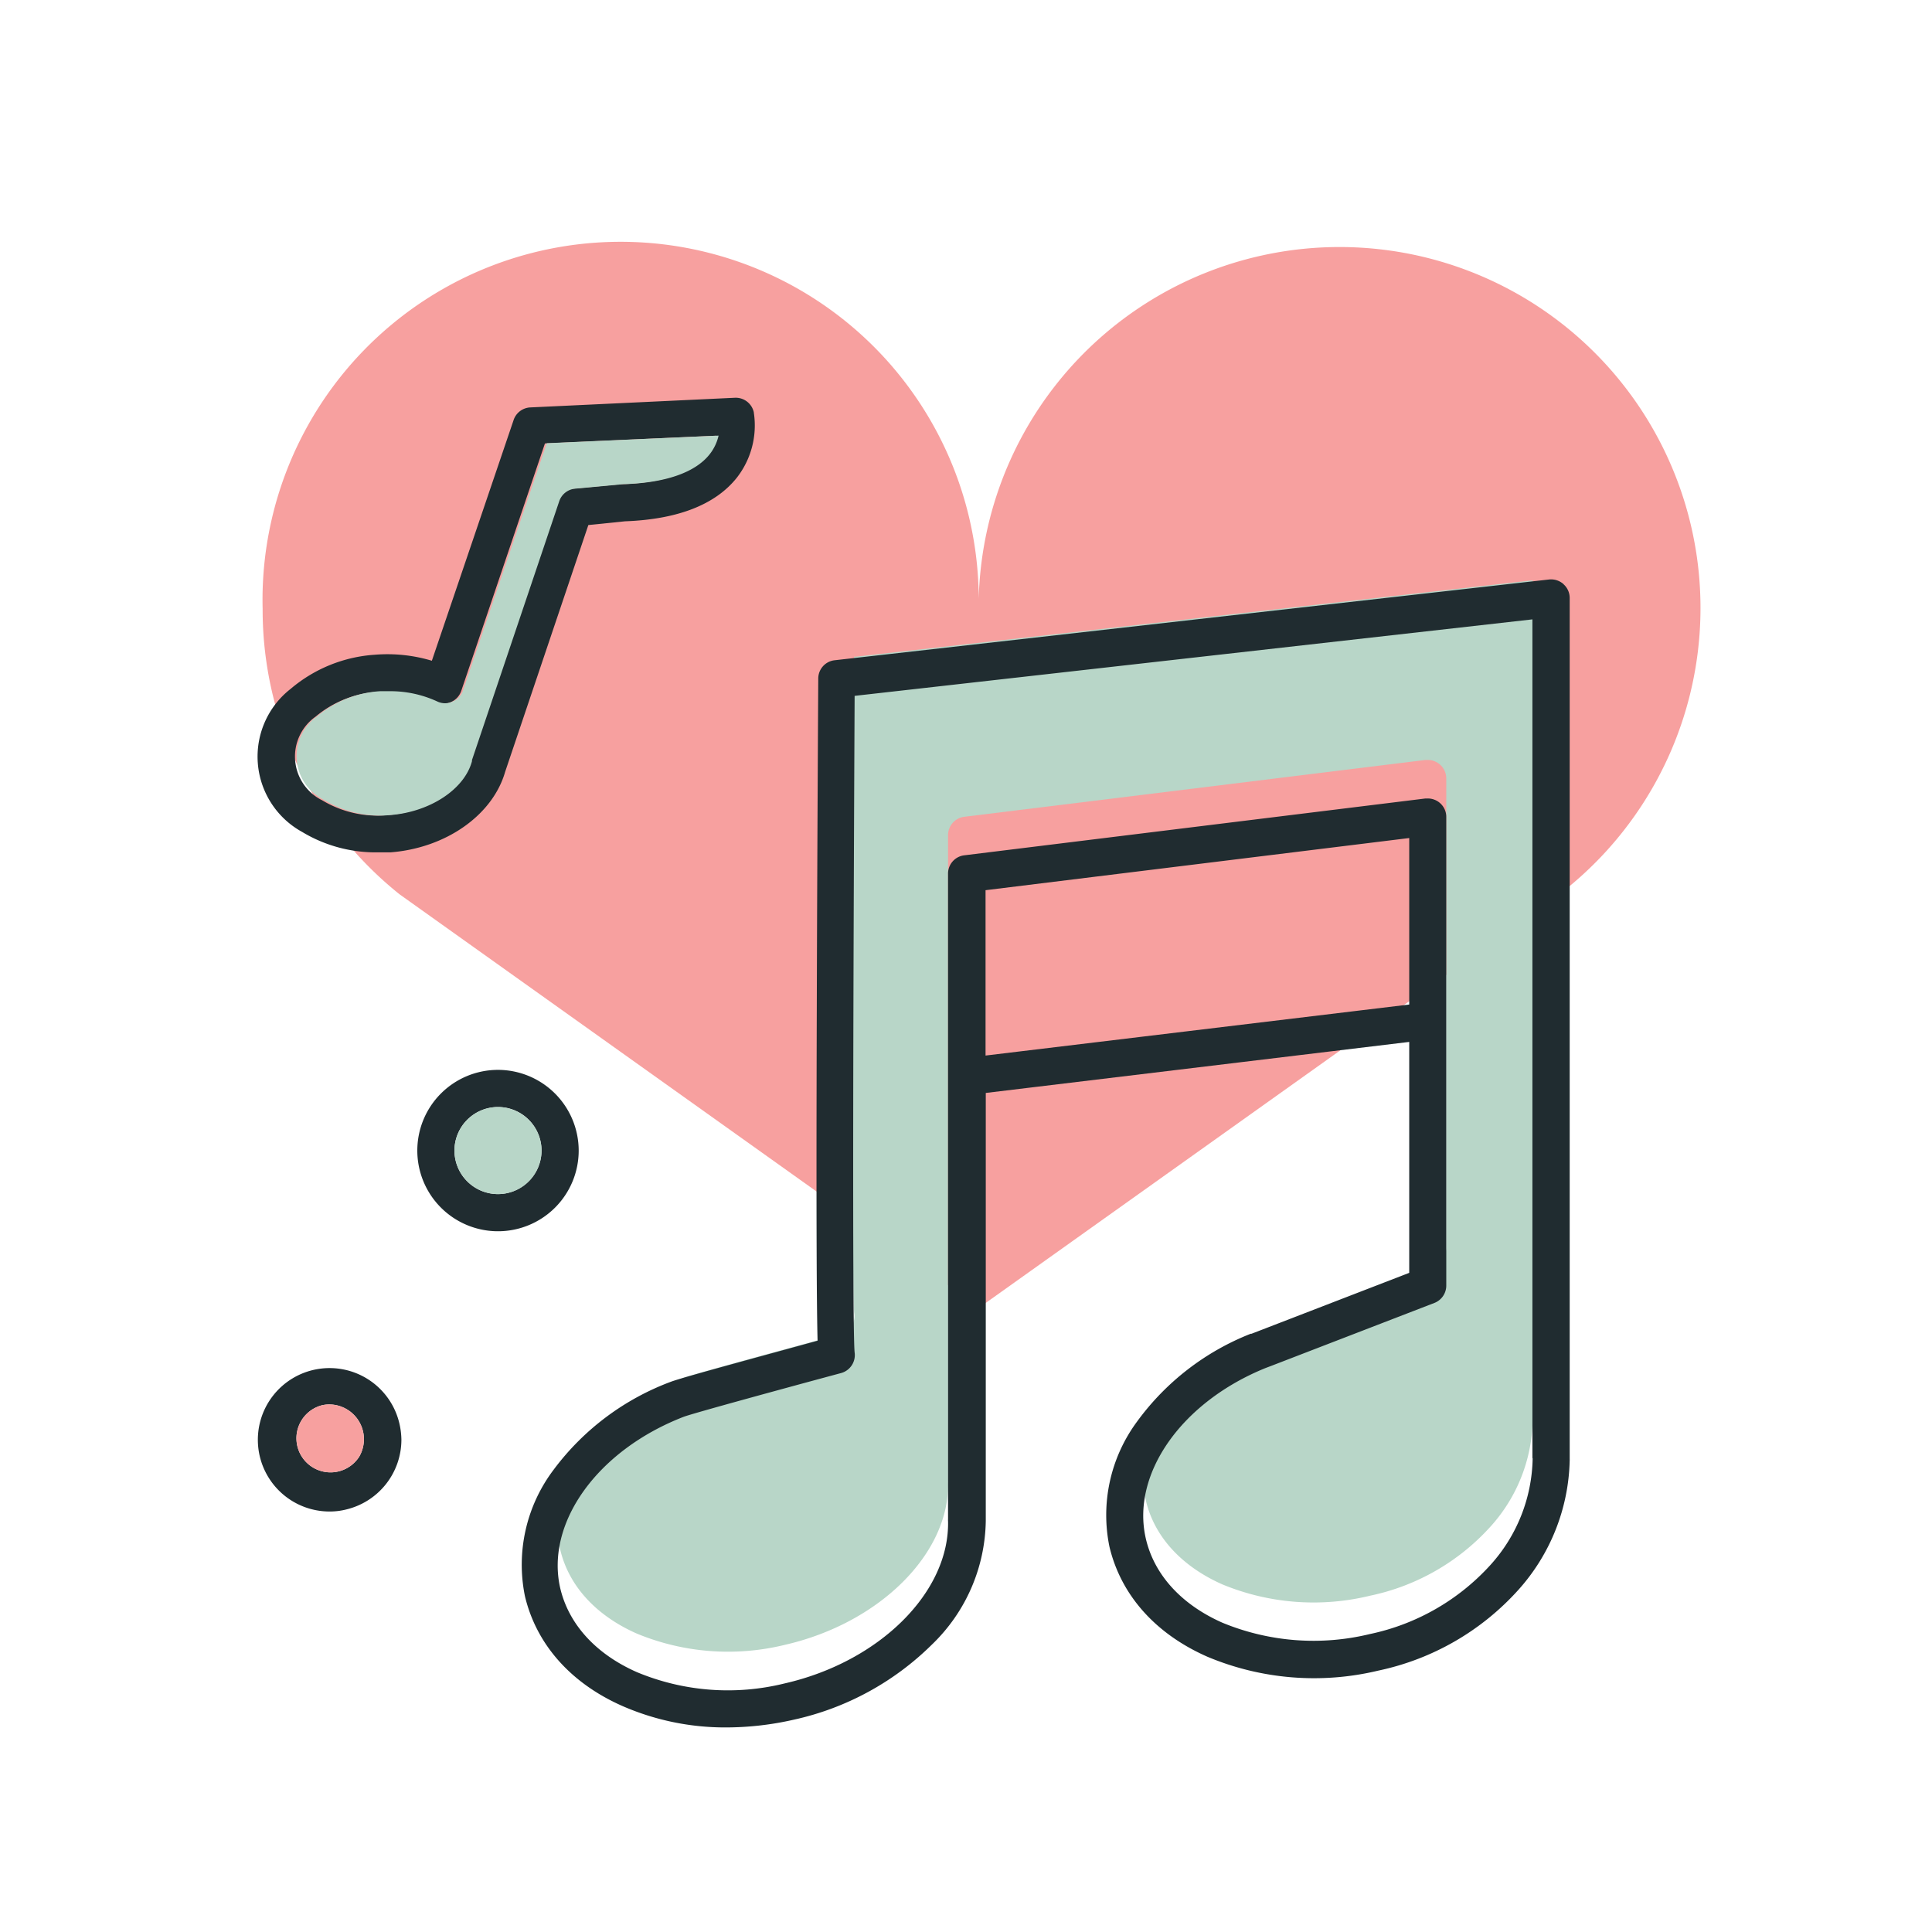<svg id="图层_1" data-name="图层 1" xmlns="http://www.w3.org/2000/svg" viewBox="0 0 170 170"><defs><style>.cls-1{fill:#f7a09f;}.cls-2{fill:#b8d6c8;}.cls-3{fill:#202c30;}</style></defs><path class="cls-1" d="M86.11,53.58a31.51,31.51,0,1,0-63,0A32.05,32.05,0,0,0,35.17,78.7h0l51,36.35,51-36.33h0A31.76,31.76,0,1,0,86.11,53.58"/><path class="cls-2" d="M75.22,57.79l59.64-6.73V125a14.31,14.31,0,0,1-3.72,9.34,19.69,19.69,0,0,1-10.59,6.07,21,21,0,0,1-13-1c-3.61-1.6-6-4.23-6.73-7.41-1.3-5.68,3.14-12,10.55-15h0l.53-.21,14.36-5.54a1.63,1.63,0,0,0,1-1.52V68.51a1.63,1.63,0,0,0-1.63-1.64l-.2,0-40.58,5a1.63,1.63,0,0,0-1.43,1.62v56.81a.53.53,0,0,0,0,.13c.16,6.24-6,12.4-14.39,14.31a21,21,0,0,1-13-1c-3.62-1.6-6-4.23-6.74-7.41-1.32-5.8,3.24-12.15,10.84-15.09h0c.78-.3,8.91-2.52,13.85-3.85a1.64,1.64,0,0,0,1.18-1.87c-.22-2.12-.11-35.11,0-57.77Z"/><path class="cls-3" d="M137.58,51.4a1.65,1.65,0,0,0-1.27-.41L73.41,58.1A1.62,1.62,0,0,0,72,59.71c0,.14-.09,14.71-.13,29.26-.06,19.51,0,26.46.07,29-3.6,1-11.91,3.23-12.9,3.61h0a22.78,22.78,0,0,0-10.33,7.75,13.85,13.85,0,0,0-2.52,11.12c1,4.21,4,7.65,8.59,9.67A22.59,22.59,0,0,0,63.84,152a27,27,0,0,0,6-.68A24.85,24.85,0,0,0,82,144.71a15.39,15.39,0,0,0,4.74-10.88V96.17L124,91.68V112l-13.31,5.14-.57.22h0l-.07,0a22.61,22.61,0,0,0-10,7.73,13.83,13.83,0,0,0-2.43,11c1,4.22,4,7.65,8.6,9.68A24.24,24.24,0,0,0,121.28,147a22.93,22.93,0,0,0,12.32-7.1,17.61,17.61,0,0,0,4.52-11.4.28.28,0,0,0,0-.09V52.62a1.62,1.62,0,0,0-.55-1.22ZM86.72,92.88V78.33L124,73.74V88.39Zm48.14,35.4v.09a14.33,14.33,0,0,1-3.72,9.34,19.81,19.81,0,0,1-10.59,6.07,21,21,0,0,1-13-1c-3.61-1.6-6-4.23-6.73-7.41-1.3-5.68,3.14-12,10.55-15h0l.53-.2,14.36-5.54a1.64,1.64,0,0,0,1-1.53V71.89a1.62,1.62,0,0,0-1.63-1.63h-.2l-40.58,5a1.62,1.62,0,0,0-1.43,1.62V133.7a.49.49,0,0,0,0,.12c.16,6.25-6,12.4-14.39,14.31a20.8,20.8,0,0,1-13-1c-3.62-1.6-6-4.23-6.74-7.41C48,134,52.55,127.62,60.15,124.67h0c.78-.3,8.91-2.52,13.85-3.85A1.64,1.64,0,0,0,75.2,119c-.22-2.13-.11-35.11,0-57.77l59.64-6.73v73.83Zm-68.53-92A1.63,1.63,0,0,0,64.65,35l-18,.85A1.63,1.63,0,0,0,45.18,37L38,58.14a13.58,13.58,0,0,0-5-.53,12.73,12.73,0,0,0-7.42,3,7.56,7.56,0,0,0,1,12.59A12.54,12.54,0,0,0,33.26,75c.36,0,.73,0,1.1,0,4.9-.38,9-3.29,10.09-7.09l7.32-21.71L55,45.87c4.63-.17,7.94-1.46,9.83-3.83A7.47,7.47,0,0,0,66.33,36.31ZM62.24,40c-1.26,1.58-3.84,2.48-7.45,2.6h-.1L50.4,43A1.63,1.63,0,0,0,49,44.13L41.34,66.89l0,.1c-.67,2.47-3.69,4.46-7.2,4.73a9.41,9.41,0,0,1-5.79-1.3,4.3,4.3,0,0,1-.57-7.37,9.4,9.4,0,0,1,5.52-2.18c.27,0,.55,0,.83,0a9.68,9.68,0,0,1,4.2.91,1.61,1.61,0,0,0,1.34,0,1.65,1.65,0,0,0,.92-1l7.36-21.76L63,38.34A4.1,4.1,0,0,1,62.24,40Z"/><path class="cls-2" d="M63.23,38.33a4.14,4.14,0,0,1-.8,1.66C61.17,41.57,58.6,42.47,55,42.6h-.11L50.6,43a1.63,1.63,0,0,0-1.39,1.1L41.53,66.88l0,.1c-.66,2.47-3.69,4.47-7.2,4.74a9.45,9.45,0,0,1-5.78-1.31A4.3,4.3,0,0,1,27.94,63a9.49,9.49,0,0,1,5.52-2.18c.28,0,.55,0,.83,0a9.83,9.83,0,0,1,4.2.91,1.57,1.57,0,0,0,1.34,0,1.59,1.59,0,0,0,.92-1L48.11,39Z"/><path class="cls-3" d="M43.82,94.14a7.1,7.1,0,1,0,7.1,7.1A7.11,7.11,0,0,0,43.82,94.14Zm0,10.93a3.83,3.83,0,1,1,3.83-3.83A3.84,3.84,0,0,1,43.82,105.07Z"/><path class="cls-2" d="M47.65,101.24a3.83,3.83,0,1,1-3.83-3.83A3.84,3.84,0,0,1,47.65,101.24Z"/><path class="cls-3" d="M35.1,125.08A6.31,6.31,0,1,0,29,133a5.94,5.94,0,0,0,1.55-.2,6.32,6.32,0,0,0,4.77-6.12A6.72,6.72,0,0,0,35.1,125.08Zm-3.5,3.11a3,3,0,1,1-3.37-4.51,2.76,2.76,0,0,1,.75-.1,3.06,3.06,0,0,1,2.62,4.61Z"/><path class="cls-1" d="M31.6,128.19a3,3,0,1,1-3.37-4.51,2.76,2.76,0,0,1,.75-.1,3.06,3.06,0,0,1,2.62,4.61Z"/></svg>